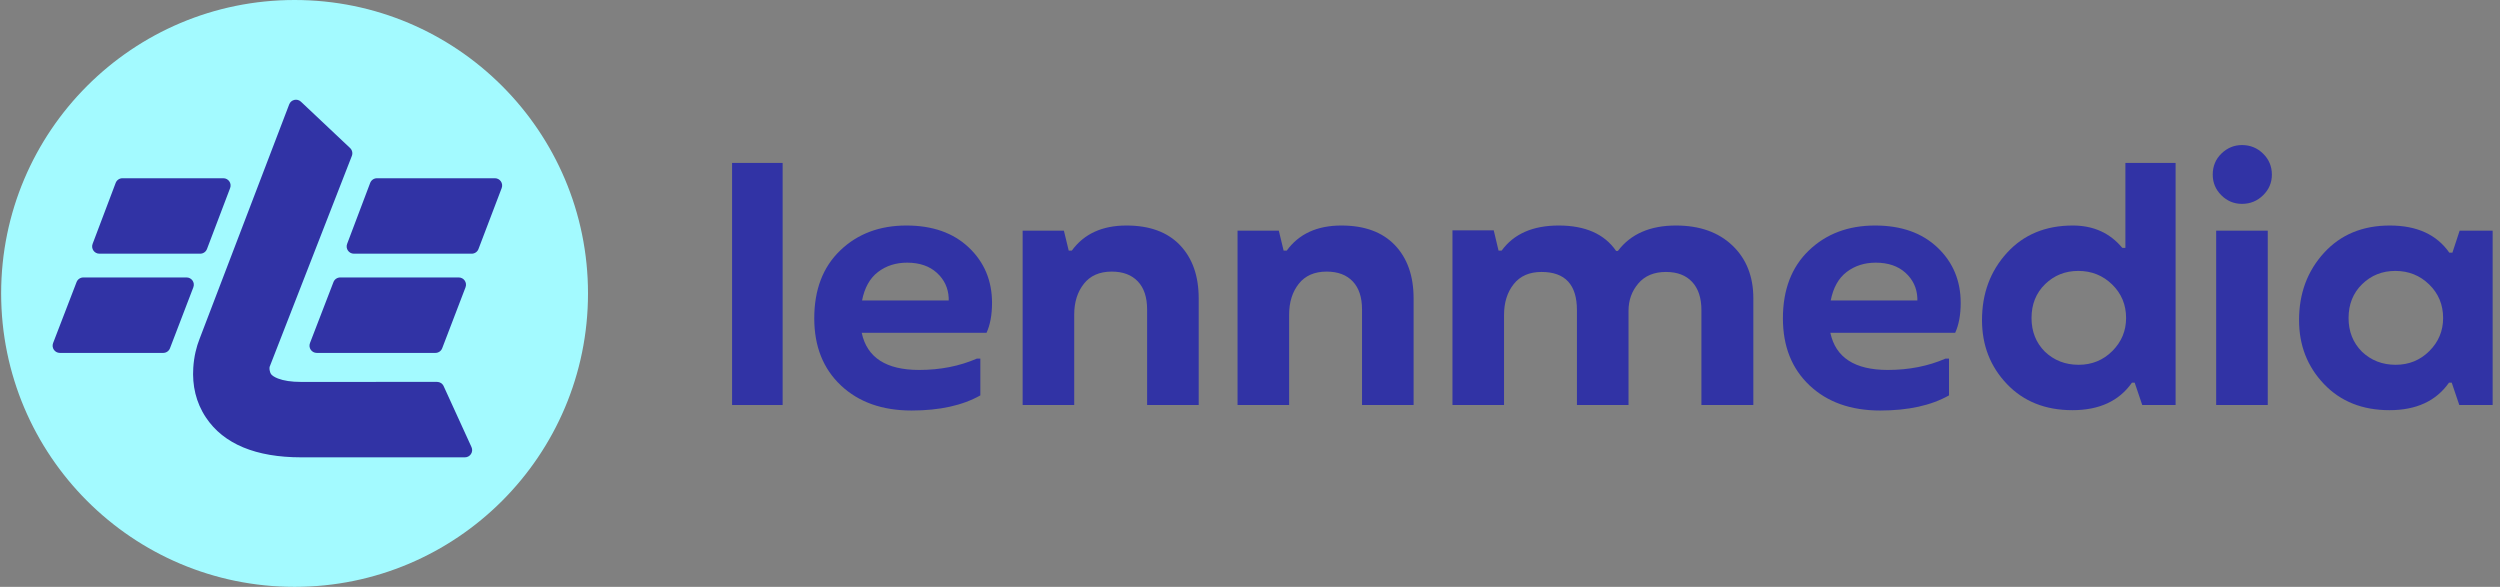 <?xml version="1.0" encoding="UTF-8"?>
<svg width="213px" height="50px" viewBox="0 0 213 50" version="1.1" xmlns="http://www.w3.org/2000/svg" xmlns:xlink="http://www.w3.org/1999/xlink">
    <rect x="0" y="0" width="213" height="50" fill="#808080" stroke="none"/>
    <title>Logo-Lennmedia-fc</title>
    <g id="Logo-Lennmedia-fc" stroke="none" stroke-width="1" fill="none" fill-rule="evenodd">
        <g id="logo-circle" transform="translate(0.098, 0)">
            <g id="Group" transform="translate(0, 0)">
                <circle id="Oval-Copy-12" fill="#A3FAFF" cx="25" cy="25" r="25"></circle>
                <path d="M25.543,8.665 L29.728,12.611 C29.911,12.784 29.971,13.05 29.879,13.285 L22.874,31.254 L22.872,31.261 C22.86,31.306 22.856,31.4 22.87,31.508 L22.874,31.533 C22.896,31.671 22.941,31.797 22.989,31.866 C23.07,31.982 23.266,32.126 23.588,32.25 C24.06,32.433 24.714,32.54 25.564,32.54 L37.138,32.536 C37.38,32.536 37.6,32.677 37.7,32.897 L40.073,38.091 C40.26,38.5 39.961,38.965 39.511,38.965 L25.566,38.965 C21.712,38.965 18.959,37.837 17.451,35.576 C16.59,34.288 16.273,32.838 16.369,31.335 C16.43,30.364 16.647,29.52 16.896,28.896 L24.542,8.893 C24.699,8.483 25.223,8.363 25.543,8.665 L25.543,8.665 Z M38.988,23.639 C39.421,23.639 39.719,24.073 39.565,24.477 L37.577,29.671 C37.486,29.91 37.256,30.068 37,30.068 L26.889,30.068 C26.455,30.068 26.156,29.633 26.312,29.229 L28.313,24.034 C28.404,23.796 28.633,23.639 28.889,23.639 L38.988,23.639 Z M15.798,23.639 C16.231,23.639 16.53,24.073 16.375,24.477 L14.384,29.672 C14.292,29.911 14.063,30.068 13.807,30.068 L5.002,30.068 C4.569,30.068 4.27,29.633 4.426,29.229 L6.425,24.034 C6.517,23.796 6.746,23.639 7.002,23.639 L15.798,23.639 Z M42.068,15.186 C42.5,15.186 42.799,15.619 42.645,16.024 L40.668,21.217 C40.577,21.457 40.347,21.615 40.091,21.615 L30.054,21.615 C29.622,21.615 29.324,21.183 29.477,20.779 L31.441,15.585 C31.532,15.345 31.762,15.186 32.019,15.186 L42.068,15.186 Z M18.932,15.186 C19.364,15.186 19.663,15.619 19.509,16.023 L17.536,21.217 C17.444,21.457 17.215,21.615 16.958,21.615 L8.37,21.615 C7.938,21.615 7.64,21.183 7.792,20.779 L9.757,15.585 C9.848,15.345 10.078,15.186 10.335,15.186 L18.932,15.186 Z" id="beeldmerk" fill="#3133A5"></path>
            </g>
            <g id="lennmedia-copy-3" transform="translate(62.275, 12.359)" fill="#3133A5" fill-rule="nonzero">
                <polygon id="Path" points="0 22.148 0 1.523 4.307 1.523 4.307 22.148"></polygon>
                <path d="M22.148,13.447 C22.148,14.463 21.992,15.312 21.68,15.996 L11.045,15.996 C11.494,18.105 13.125,19.16 15.938,19.16 C17.734,19.16 19.375,18.838 20.859,18.193 L21.152,18.193 L21.152,21.328 C19.629,22.188 17.676,22.617 15.293,22.617 C12.793,22.617 10.786,21.904 9.272,20.479 C7.759,19.053 7.002,17.148 7.002,14.766 C7.002,12.324 7.739,10.396 9.214,8.979 C10.688,7.563 12.568,6.855 14.854,6.855 C17.08,6.855 18.853,7.48 20.171,8.73 C21.489,9.98 22.148,11.553 22.148,13.447 Z M18.457,13.242 L18.457,13.037 C18.418,12.178 18.081,11.46 17.446,10.884 C16.812,10.308 15.967,10.02 14.912,10.02 C13.955,10.02 13.13,10.283 12.437,10.811 C11.743,11.338 11.289,12.148 11.074,13.242 L18.457,13.242 Z" id="Shape"></path>
                <path d="M24.756,22.148 L24.756,7.295 L28.271,7.295 L28.682,8.994 L28.945,8.994 C29.98,7.568 31.533,6.855 33.604,6.855 C35.576,6.855 37.095,7.412 38.159,8.525 C39.224,9.639 39.756,11.152 39.756,13.066 L39.756,22.148 L35.361,22.148 L35.361,14.004 C35.361,12.969 35.098,12.173 34.57,11.616 C34.043,11.06 33.301,10.781 32.344,10.781 C31.309,10.781 30.518,11.128 29.971,11.821 C29.424,12.515 29.15,13.389 29.15,14.443 L29.15,22.148 L24.756,22.148 Z" id="Path"></path>
                <path d="M43.066,22.148 L43.066,7.295 L46.582,7.295 L46.992,8.994 L47.256,8.994 C48.291,7.568 49.844,6.855 51.914,6.855 C53.887,6.855 55.405,7.412 56.47,8.525 C57.534,9.639 58.066,11.152 58.066,13.066 L58.066,22.148 L53.672,22.148 L53.672,14.004 C53.672,12.969 53.408,12.173 52.881,11.616 C52.354,11.06 51.611,10.781 50.654,10.781 C49.619,10.781 48.828,11.128 48.281,11.821 C47.734,12.515 47.461,13.389 47.461,14.443 L47.461,22.148 L43.066,22.148 Z" id="Path"></path>
                <path d="M80.42,6.855 C82.432,6.855 84.033,7.422 85.225,8.555 C86.416,9.688 87.012,11.191 87.012,13.066 L87.012,22.148 L82.588,22.148 L82.588,14.062 C82.588,13.027 82.324,12.227 81.797,11.66 C81.27,11.094 80.527,10.811 79.57,10.811 C78.555,10.811 77.769,11.138 77.212,11.792 C76.655,12.446 76.377,13.223 76.377,14.121 L76.377,22.148 L71.982,22.148 L71.982,14.062 C71.982,11.895 70.977,10.811 68.965,10.811 C67.93,10.811 67.139,11.157 66.592,11.851 C66.045,12.544 65.771,13.418 65.771,14.473 L65.771,22.148 L61.377,22.148 L61.377,7.266 L64.893,7.266 L65.303,8.994 L65.566,8.994 C66.602,7.568 68.223,6.855 70.43,6.855 C72.695,6.855 74.326,7.578 75.322,9.023 L75.469,9.023 C76.562,7.578 78.213,6.855 80.42,6.855 Z" id="Path"></path>
                <path d="M104.678,13.447 C104.678,14.463 104.521,15.312 104.209,15.996 L93.574,15.996 C94.023,18.105 95.654,19.16 98.467,19.16 C100.264,19.16 101.904,18.838 103.389,18.193 L103.682,18.193 L103.682,21.328 C102.158,22.188 100.205,22.617 97.822,22.617 C95.322,22.617 93.315,21.904 91.802,20.479 C90.288,19.053 89.531,17.148 89.531,14.766 C89.531,12.324 90.269,10.396 91.743,8.979 C93.218,7.563 95.098,6.855 97.383,6.855 C99.609,6.855 101.382,7.48 102.7,8.73 C104.019,9.98 104.678,11.553 104.678,13.447 Z M100.986,13.242 L100.986,13.037 C100.947,12.178 100.61,11.46 99.976,10.884 C99.341,10.308 98.496,10.02 97.441,10.02 C96.484,10.02 95.659,10.283 94.966,10.811 C94.272,11.338 93.818,12.148 93.604,13.242 L100.986,13.242 Z" id="Shape"></path>
                <path d="M114.199,22.588 C111.895,22.588 110.034,21.846 108.618,20.361 C107.202,18.877 106.494,17.061 106.494,14.912 C106.494,12.646 107.202,10.737 108.618,9.185 C110.034,7.632 111.904,6.855 114.229,6.855 C115.986,6.855 117.393,7.49 118.447,8.76 L118.711,8.76 L118.711,1.523 L122.988,1.523 L122.988,22.148 L120.146,22.148 L119.502,20.244 L119.268,20.244 C118.174,21.807 116.484,22.588 114.199,22.588 Z M111.855,17.607 C112.637,18.35 113.594,18.721 114.727,18.721 C115.859,18.721 116.816,18.33 117.598,17.549 C118.379,16.768 118.77,15.83 118.77,14.736 C118.77,13.604 118.374,12.651 117.583,11.88 C116.792,11.108 115.83,10.723 114.697,10.723 C113.584,10.723 112.642,11.099 111.87,11.851 C111.099,12.603 110.713,13.564 110.713,14.736 C110.713,15.889 111.094,16.846 111.855,17.607 Z" id="Shape"></path>
                <path d="M128.643,5.01 C127.959,5.01 127.373,4.766 126.885,4.277 C126.396,3.789 126.152,3.203 126.152,2.52 C126.152,1.797 126.401,1.196 126.899,0.718 C127.397,0.239 127.979,0 128.643,0 C129.346,0 129.946,0.244 130.444,0.732 C130.942,1.221 131.191,1.816 131.191,2.52 C131.191,3.203 130.942,3.789 130.444,4.277 C129.946,4.766 129.346,5.01 128.643,5.01 Z M126.445,22.148 L126.445,7.295 L130.84,7.295 L130.84,22.148 L126.445,22.148 Z" id="Shape"></path>
                <path d="M141.211,22.588 C138.906,22.588 137.046,21.846 135.63,20.361 C134.214,18.877 133.506,17.061 133.506,14.912 C133.506,12.646 134.214,10.737 135.63,9.185 C137.046,7.632 138.916,6.855 141.24,6.855 C143.545,6.855 145.234,7.627 146.309,9.17 L146.572,9.17 L147.188,7.295 L150,7.295 L150,22.148 L147.158,22.148 L146.514,20.244 L146.279,20.244 C145.186,21.807 143.496,22.588 141.211,22.588 Z M138.867,17.607 C139.648,18.35 140.605,18.721 141.738,18.721 C142.871,18.721 143.828,18.33 144.609,17.549 C145.391,16.768 145.781,15.83 145.781,14.736 C145.781,13.604 145.386,12.651 144.595,11.88 C143.804,11.108 142.842,10.723 141.709,10.723 C140.596,10.723 139.653,11.099 138.882,11.851 C138.11,12.603 137.725,13.564 137.725,14.736 C137.725,15.889 138.105,16.846 138.867,17.607 Z" id="Shape"></path>
            </g>
        </g>
    </g>
</svg>